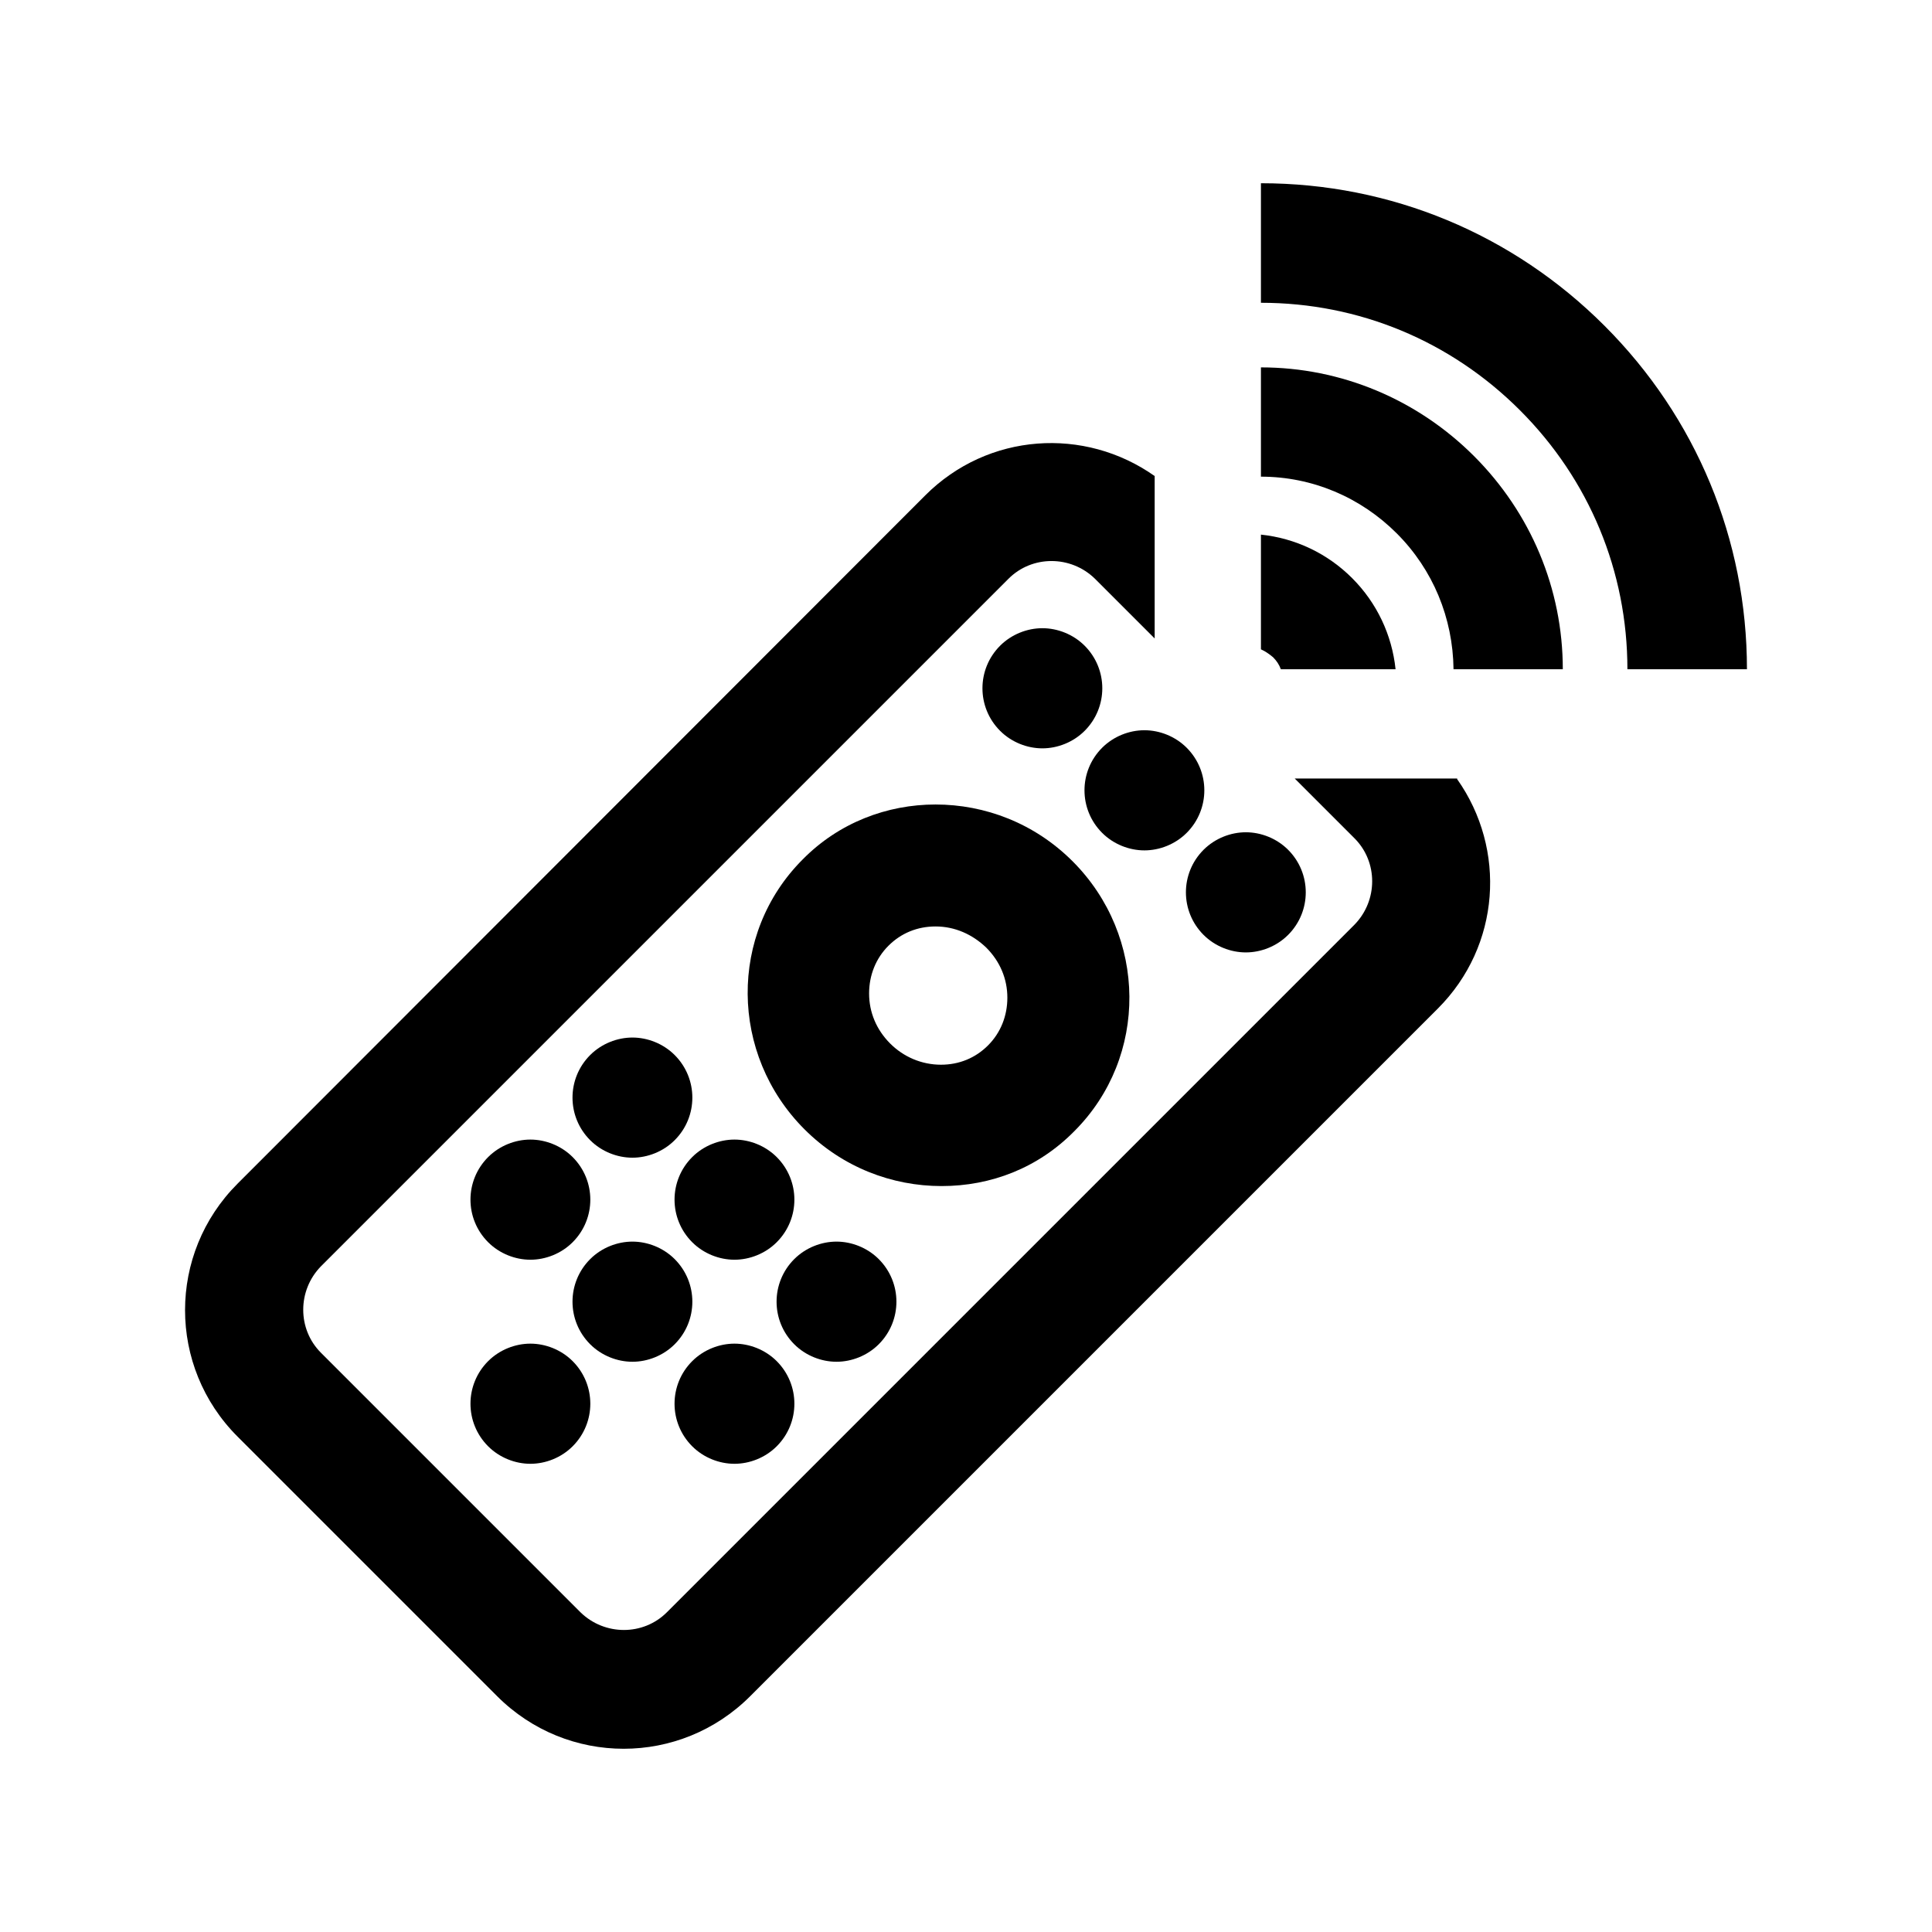 <?xml version="1.0" encoding="UTF-8"?><svg id="Layer_1" xmlns="http://www.w3.org/2000/svg" width="32" height="32" viewBox="0 0 32 32"><defs><style>.cls-1,.cls-2{stroke-width:0px;}.cls-2{fill:none;}</style></defs><g id="TV_Remote_2"><path class="cls-2" d="M19.135,10.585l-.99-.99c-.39-.39-1.03-.39-1.43,0l-11.4,11.39c-.39.39-.39,1.03,0,1.43l4.3,4.3c.39.39,1.03.39,1.43,0l11.39-11.39c.39-.39.39-1.04,0-1.43l-.99-.99h-2.31v-2.32Z"/><path class="cls-1" d="M24.135,12.895h-2.69l.99.99c.39.39.39,1.03,0,1.43l-11.39,11.39c-.39.39-1.03.39-1.43,0l-4.3-4.3c-.39-.39-.39-1.03,0-1.43l11.39-11.39c.39-.39,1.03-.39,1.43,0l.99.99v-2.69c-1.16-.82-2.76-.72-3.8.32L3.935,19.605c-1.16,1.16-1.16,3.03,0,4.19l4.3,4.3c1.16,1.16,3.03,1.16,4.19,0l11.39-11.39c1.04-1.04,1.14-2.64.32-3.8v-.01Z"/><path class="cls-1" d="M15.495,15.345c.32,0,.61.13.84.35.23.23.35.52.35.83,0,.3-.11.58-.32.79-.21.21-.48.32-.78.32-.32,0-.62-.13-.84-.35-.23-.23-.35-.52-.35-.83,0-.3.11-.58.32-.79s.48-.32.78-.32M15.495,13.325c-.8,0-1.6.3-2.2.91-1.23,1.23-1.21,3.23.03,4.47.63.63,1.45.94,2.27.94s1.6-.3,2.2-.91c1.23-1.23,1.21-3.23-.03-4.47-.63-.63-1.45-.94-2.27-.94h0Z"/><path class="cls-1" d="M17.265,10.405c-.25,0-.51.1-.7.29-.39.39-.39,1.02,0,1.41.19.19.45.29.7.29s.51-.1.7-.29c.39-.39.39-1.02,0-1.41-.19-.19-.45-.29-.7-.29h0Z"/><path class="cls-1" d="M20.635,13.785c-.25,0-.51.1-.7.29-.39.39-.39,1.02,0,1.41.19.19.45.29.7.29s.51-.1.7-.29c.39-.39.39-1.02,0-1.41-.19-.19-.45-.29-.7-.29h0Z"/><path class="cls-1" d="M18.955,12.095c-.25,0-.51.1-.7.29-.39.39-.39,1.02,0,1.41.19.19.45.29.7.29s.51-.1.7-.29c.39-.39.39-1.02,0-1.41-.19-.19-.45-.29-.7-.29h0Z"/><path class="cls-1" d="M10.475,17.185c-.25,0-.51.1-.7.29-.39.39-.39,1.02,0,1.41.19.19.45.29.7.29s.51-.1.7-.29c.39-.39.39-1.02,0-1.41-.19-.19-.45-.29-.7-.29h0Z"/><path class="cls-1" d="M13.855,20.565c-.25,0-.51.1-.7.29-.39.39-.39,1.02,0,1.41.19.19.45.29.7.29s.51-.1.7-.29c.39-.39.39-1.02,0-1.41-.19-.19-.45-.29-.7-.29h0Z"/><path class="cls-1" d="M12.165,18.875c-.25,0-.51.1-.7.29-.39.39-.39,1.02,0,1.41.19.19.45.29.7.29s.51-.1.7-.29c.39-.39.39-1.02,0-1.41-.19-.19-.45-.29-.7-.29h0Z"/><path class="cls-1" d="M8.785,18.875c-.25,0-.51.1-.7.29-.39.39-.39,1.02,0,1.41.19.19.45.29.7.29s.51-.1.7-.29c.39-.39.39-1.02,0-1.41-.19-.19-.45-.29-.7-.29h0Z"/><path class="cls-1" d="M12.165,22.255c-.25,0-.51.1-.7.29-.39.39-.39,1.02,0,1.41.19.19.45.29.7.29s.51-.1.7-.29c.39-.39.39-1.02,0-1.41-.19-.19-.45-.29-.7-.29h0Z"/><path class="cls-1" d="M10.475,20.565c-.25,0-.51.1-.7.29-.39.39-.39,1.02,0,1.41.19.19.45.29.7.29s.51-.1.7-.29c.39-.39.39-1.02,0-1.41-.19-.19-.45-.29-.7-.29h0Z"/><path class="cls-1" d="M8.785,22.255c-.25,0-.51.1-.7.29-.39.39-.39,1.02,0,1.41.19.19.45.29.7.29s.51-.1.7-.29c.39-.39.39-1.02,0-1.41-.19-.19-.45-.29-.7-.29h0Z"/><path class="cls-2" d="M18.385,9.655l-.52-.52c-.17-.17-.44-.17-.61,0l-12.26,12.26c-.17.17-.17.44,0,.61l5.03,5.03c.17.17.44.17.61,0l12.26-12.26c.17-.17.17-.44,0-.61l-.52-.52"/><path class="cls-1" d="M20.885,6.085v1.81c.85,0,1.65.34,2.25.94.6.6.93,1.4.94,2.25h1.81c0-1.33-.53-2.59-1.47-3.53-.94-.94-2.2-1.47-3.53-1.47Z"/><path class="cls-1" d="M20.885,3.035v1.98c1.62,0,3.14.63,4.29,1.78s1.78,2.67,1.78,4.29h1.98c0-2.15-.84-4.17-2.36-5.69s-3.54-2.36-5.69-2.36Z"/><path class="cls-1" d="M20.885,8.855v1.9c.07.03.14.08.2.13.06.06.1.12.13.2h1.9c-.06-.57-.31-1.1-.72-1.51s-.94-.66-1.51-.72Z"/></g></svg>